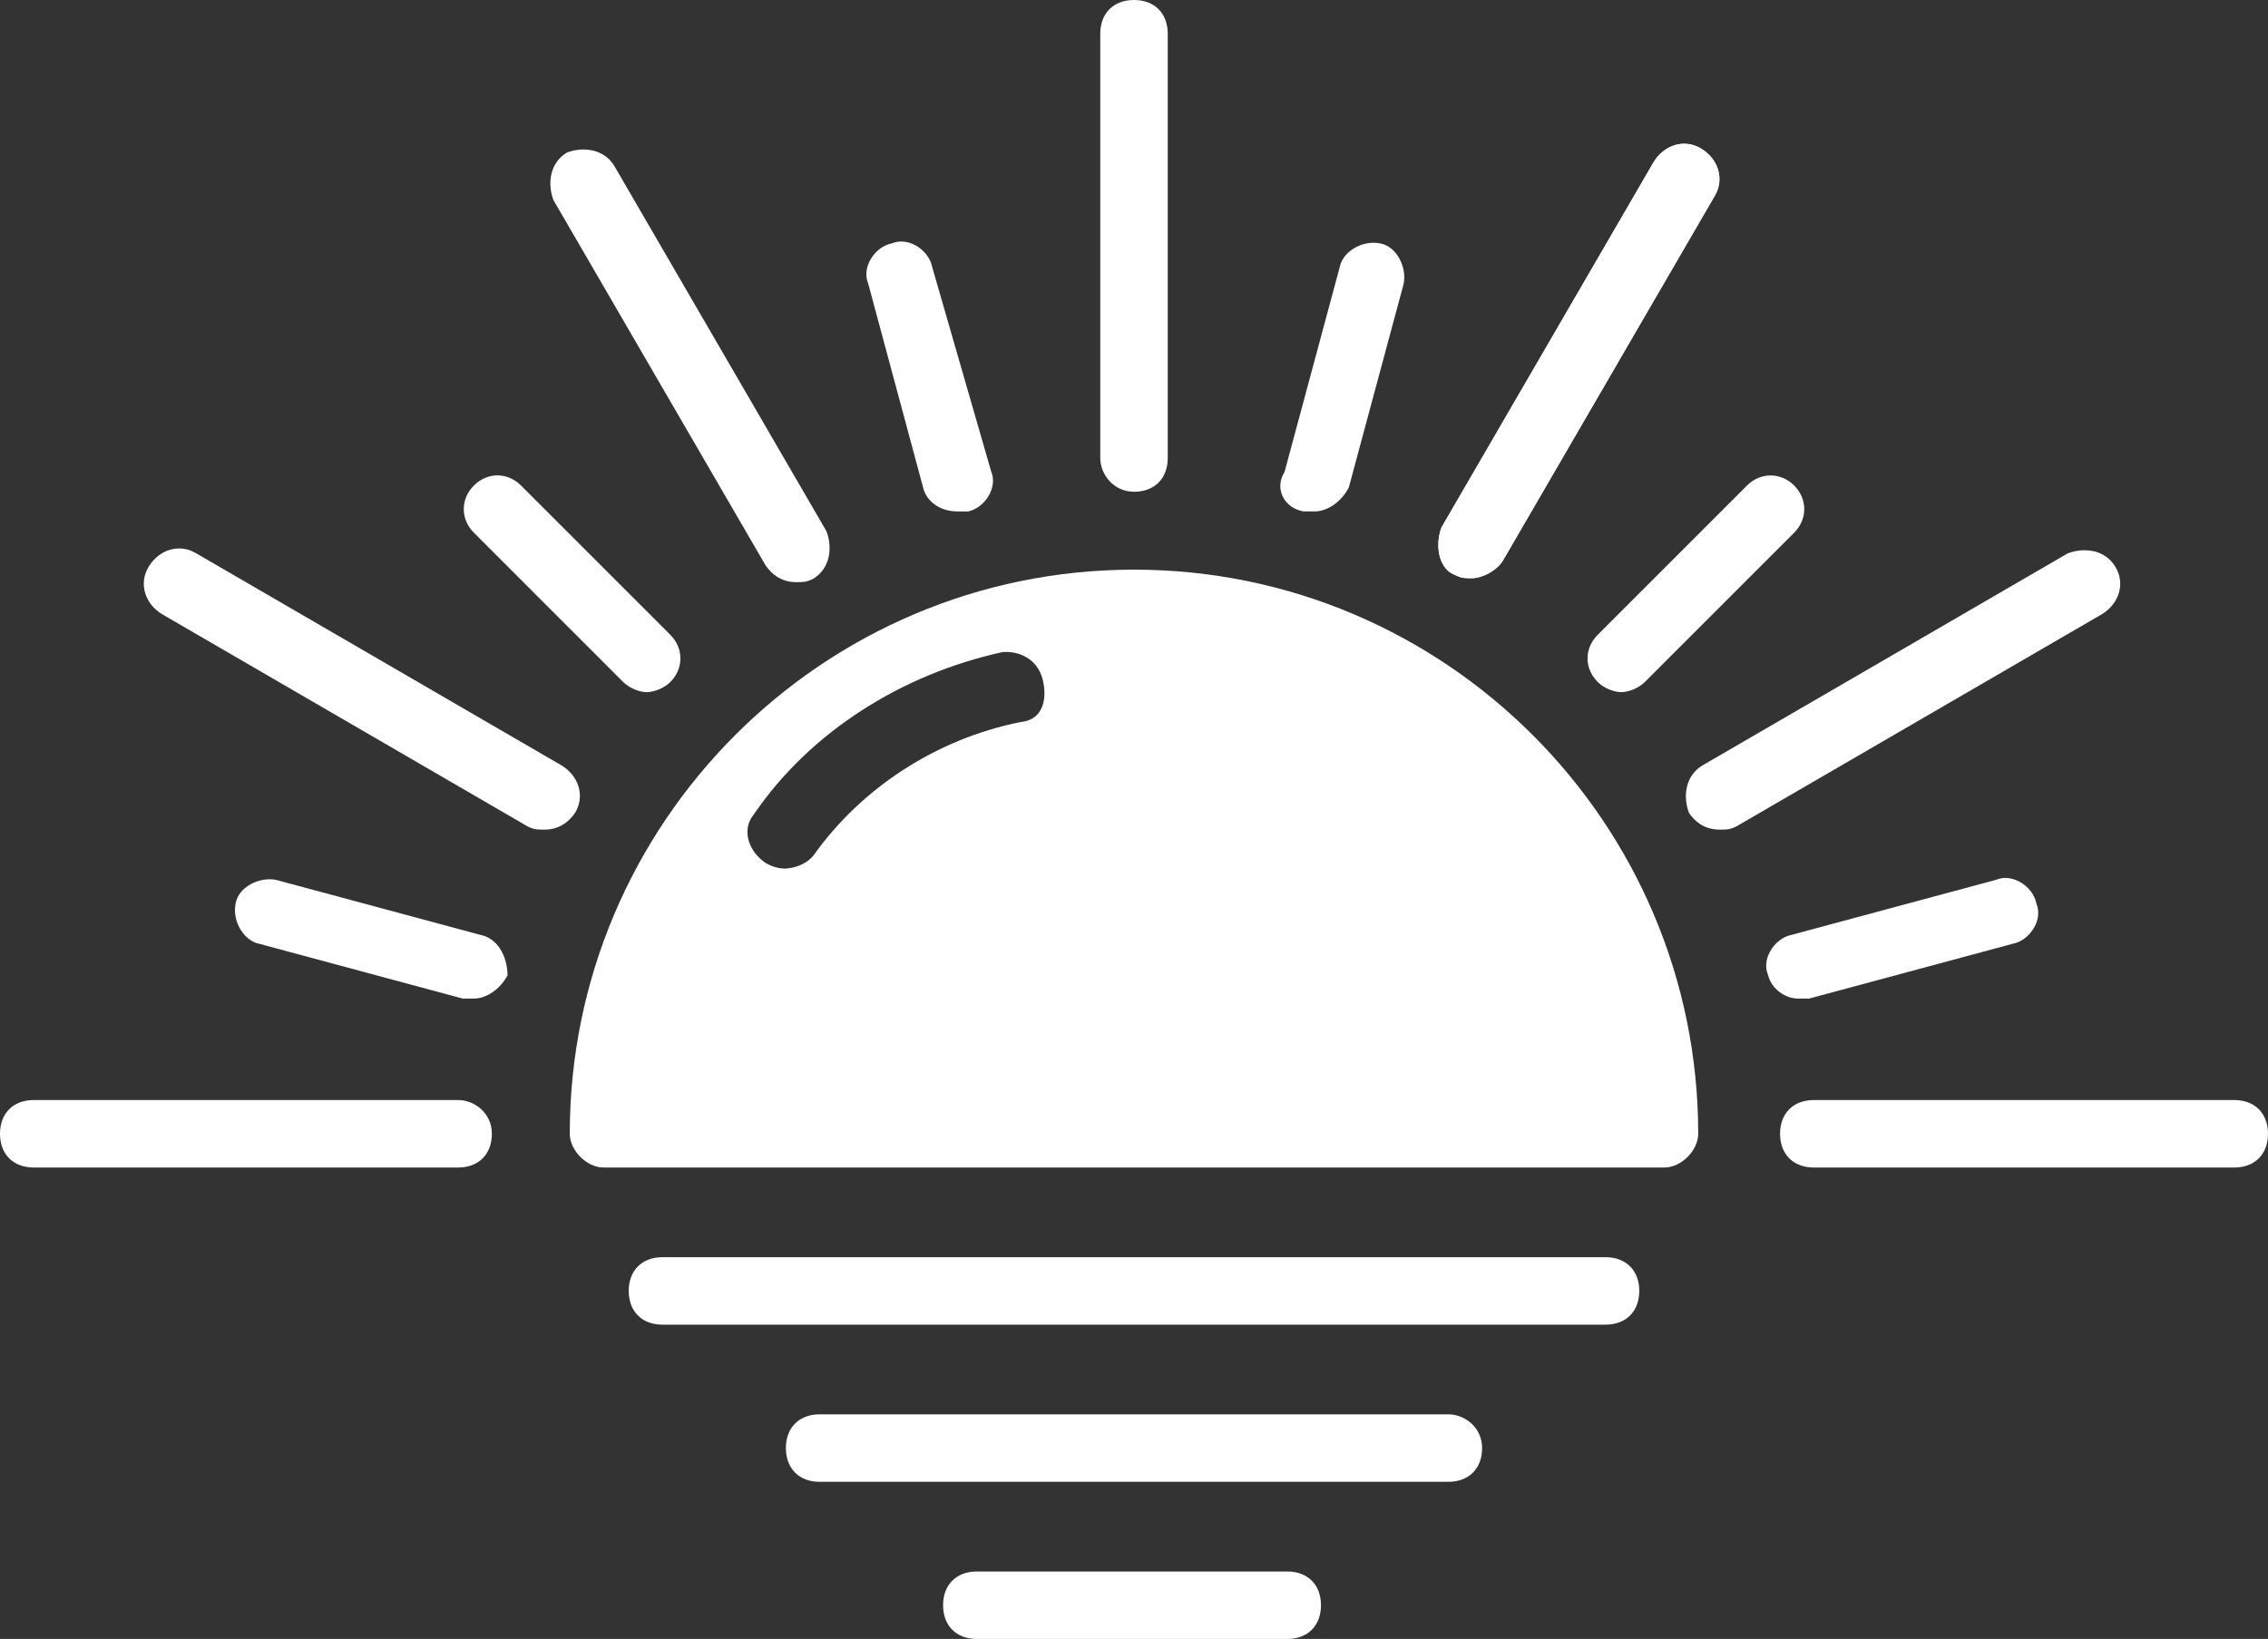 <?xml version="1.0" encoding="UTF-8"?> <svg xmlns="http://www.w3.org/2000/svg" id="Layer_2" data-name="Layer 2" viewBox="0 0 1633.93 1180.98"><rect x="0" y="0" width="1633.93" height="1180.98" fill="#333333" stroke="none"/><defs><style> .cls-1 { fill: #fff; } </style></defs><g id="Layer_1-2" data-name="Layer 1"><path class="cls-1" d="M816.97,410.47c-224.14,0-406.49,182.35-406.49,406.49,0,12.04,12.26,24.31,24.31,24.31h764.34c12.04,0,24.31-12.27,24.31-24.31,0-224.13-182.35-406.46-406.47-406.49ZM748.74,513.09c-2.91,4.15-7.36,6.56-13.26,7.17l-.38.05c-59.91,11.99-114.27,47.07-149.16,96.27-4.17,5.05-11.04,8.4-18.89,9.21-4.79.49-12.37-1.25-17.65-5.54-5.52-4.49-9.24-10.31-10.49-16.4-.89-4.36-.89-10.86,4.2-17.11l.19-.26c20.25-29.47,46.56-54.71,78.19-75,30.48-19.55,64.3-33.54,100.51-41.56,11.58-1.11,25.01,4.41,29.06,19.17,2.46,9.85,1.64,18.37-2.32,24Z"></path><path class="cls-1" d="M354.36,816.96c0,14.77-9.54,24.31-24.31,24.31H24.31c-14.76,0-24.31-9.54-24.31-24.31s9.55-24.31,24.31-24.31h305.74c11.69,0,24.31,9.29,24.31,24.31Z"></path><path class="cls-1" d="M414.42,585.51c-3.78,5.63-10.66,12.29-22.1,12.29-5.45,0-7.51,0-12.25-2.35L116.94,442.67c-12.75-7.65-17.03-22.33-9.95-34.14,7.66-12.76,22.34-17.04,34.2-9.92l263.23,152.84c6.1,3.66,10.5,9.13,12.38,15.41,1.89,6.28,1.04,12.9-2.38,18.65Z"></path><path class="cls-1" d="M585.74,417.13c-4.72,2.33-6.79,2.33-12.22,2.33-11.43,0-18.31-6.65-22.09-12.27l-152.65-262.91c-4.34-11.13-3.2-26.47,9.5-34.29,11.21-4.35,26.65-3.15,34.39,9.74l152.71,263.02c4.36,11.17,3.19,26.58-9.64,34.38Z"></path><path class="cls-1" d="M841.27,24.31v305.73c0,14.77-9.54,24.31-24.3,24.31s-24.31-12.61-24.31-24.31V24.31c0-14.77,9.54-24.31,24.31-24.31s24.3,9.54,24.3,24.31Z"></path><path class="cls-1" d="M712.65,356.55c-3.29,6.08-9.01,10.63-14.99,11.96h-8.08c-11.91,0-21.96-6.9-24.43-16.79l-39.65-147.28-.15-.44c-2.03-5.09-1.49-10.96,1.53-16.53,3.36-6.2,9.24-10.81,15.36-12.03l.36-.08.34-.13c2.03-.81,4.18-1.21,6.38-1.21,3.33,0,6.8.92,10.15,2.73,6.2,3.36,10.81,9.25,12.04,15.36l.03.17,42.51,147.37.13.37c2.03,5.09,1.49,10.96-1.53,16.53Z"></path><path class="cls-1" d="M482.93,491.41c-4.81,4.8-12.19,7.32-16.99,7.32s-12.18-2.52-16.99-7.32l-107.57-107.58c-9.69-9.68-9.69-24.29,0-33.97,4.72-4.72,10.75-7.32,16.99-7.32s12.26,2.6,16.99,7.32l107.57,107.57c9.68,9.69,9.68,24.29,0,33.98Z"></path><path class="cls-1" d="M365.67,702.77c-5.3,9.92-15.17,16.77-24.3,16.77h-7.96l-146.7-39.5-.25-.06c-10.02-2-19.49-15.22-16.68-29.26,1.1-5.5,4.92-10.32,10.76-13.56,5.69-3.17,12.38-4.31,18.38-3.14l147.08,39.6.25.05c11.39,2.28,19.11,13.92,19.42,29.1Z"></path><path class="cls-1" d="M1633.93,816.96c0,14.77-9.55,24.31-24.31,24.31h-302.9c-14.77,0-24.31-9.54-24.31-24.31s9.54-24.31,24.31-24.31h302.9c14.76,0,24.31,9.54,24.31,24.31Z"></path><path class="cls-1" d="M1526.48,427.26c-1.88,6.28-6.28,11.75-12.33,15.38l-263.17,152.81c-4.74,2.35-6.8,2.35-12.26,2.35-11.25,0-18.1-6.45-21.91-12.02-4.32-11.21-3.09-26.59,9.77-34.3l263.02-152.72c3.72-1.45,7.9-2.29,12.12-2.29,8.5,0,17.14,3.4,22.33,12.06,3.46,5.77,4.33,12.42,2.43,18.73Z"></path><g><path class="cls-1" d="M1235.32,141.18l-152.81,263.17c-5.18,7.69-15.28,12.28-22.08,12.28-5.49,0-7.55,0-12.37-2.41l-.3-.14c-7.11-2.84-9.75-9.89-10.69-13.84-1.53-6.43-.97-14.01,1.49-20.33l152.69-262.97c3.66-6.1,9.13-10.5,15.41-12.38,6.31-1.9,12.97-1.03,18.74,2.43,12.75,7.65,17.03,22.33,9.92,34.19Z"></path><path class="cls-1" d="M1235.32,141.18l-152.81,263.17c-5.18,7.69-15.28,12.28-22.08,12.28-5.49,0-7.55,0-12.37-2.41l-.3-.14c-7.11-2.84-9.75-9.89-10.69-13.84-1.53-6.43-.97-14.01,1.49-20.33l152.69-262.97c3.66-6.1,9.13-10.5,15.41-12.38,6.31-1.9,12.97-1.03,18.74,2.43,12.75,7.65,17.03,22.33,9.92,34.19Z"></path></g><path class="cls-1" d="M1011.22,204.57l-39.49,146.67c-5.23,10.18-15.28,17.26-24.55,17.26h-8.15c-6.91-1.24-12.38-5.25-15.05-11.03-2.48-5.37-2.06-11.52,1.15-16.88l.29-.48,39.78-147.75.06-.25c2-10.02,15.22-19.49,29.26-16.68,5.51,1.1,10.32,4.92,13.57,10.76,3.16,5.69,4.3,12.38,3.13,18.38Z"></path><path class="cls-1" d="M1292.57,383.83l-107.58,107.58c-4.8,4.8-12.18,7.32-16.99,7.32-2.4,0-5.45-.63-8.49-1.86s-6.09-3.06-8.49-5.46c-4.72-4.72-7.33-10.76-7.33-16.99s2.61-12.27,7.33-16.99l107.57-107.57c4.84-4.84,10.92-7.27,16.99-7.27s12.14,2.43,16.99,7.27c9.68,9.68,9.68,24.29,0,33.97Z"></path><path class="cls-1" d="M1465.67,667.94c-3.36,6.2-9.24,10.81-15.36,12.04l-.13.02-146.82,39.53h-7.96c-9.76,0-19.25-7.37-21.6-16.78l-.17-.52c-2.03-5.09-1.49-10.96,1.52-16.53,3.36-6.2,9.25-10.81,15.37-12.03l.13-.03,147.33-39.67.45-.14c2.02-.81,4.17-1.22,6.37-1.22,3.34,0,6.8.92,10.15,2.74,6.2,3.36,10.82,9.25,12.04,15.36l.07.36.14.34c2.03,5.09,1.49,10.96-1.53,16.53Z"></path><path class="cls-1" d="M951.67,1156.67c0,14.76-9.54,24.31-24.31,24.31h-223.63c-14.77,0-24.31-9.55-24.31-24.31s9.54-24.31,24.31-24.31h223.63c14.77,0,24.31,9.54,24.31,24.31Z"></path><path class="cls-1" d="M1180.98,930.2c0,14.76-9.54,24.3-24.31,24.3H477.26c-14.77,0-24.31-9.54-24.31-24.3s9.54-24.31,24.31-24.31h679.41c14.77,0,24.31,9.54,24.31,24.31Z"></path><path class="cls-1" d="M1067.75,1043.43c0,14.77-9.55,24.31-24.31,24.31h-452.95c-14.76,0-24.31-9.54-24.31-24.31s9.55-24.31,24.31-24.31h452.95c11.69,0,24.31,9.3,24.31,24.31Z"></path></g></svg> 